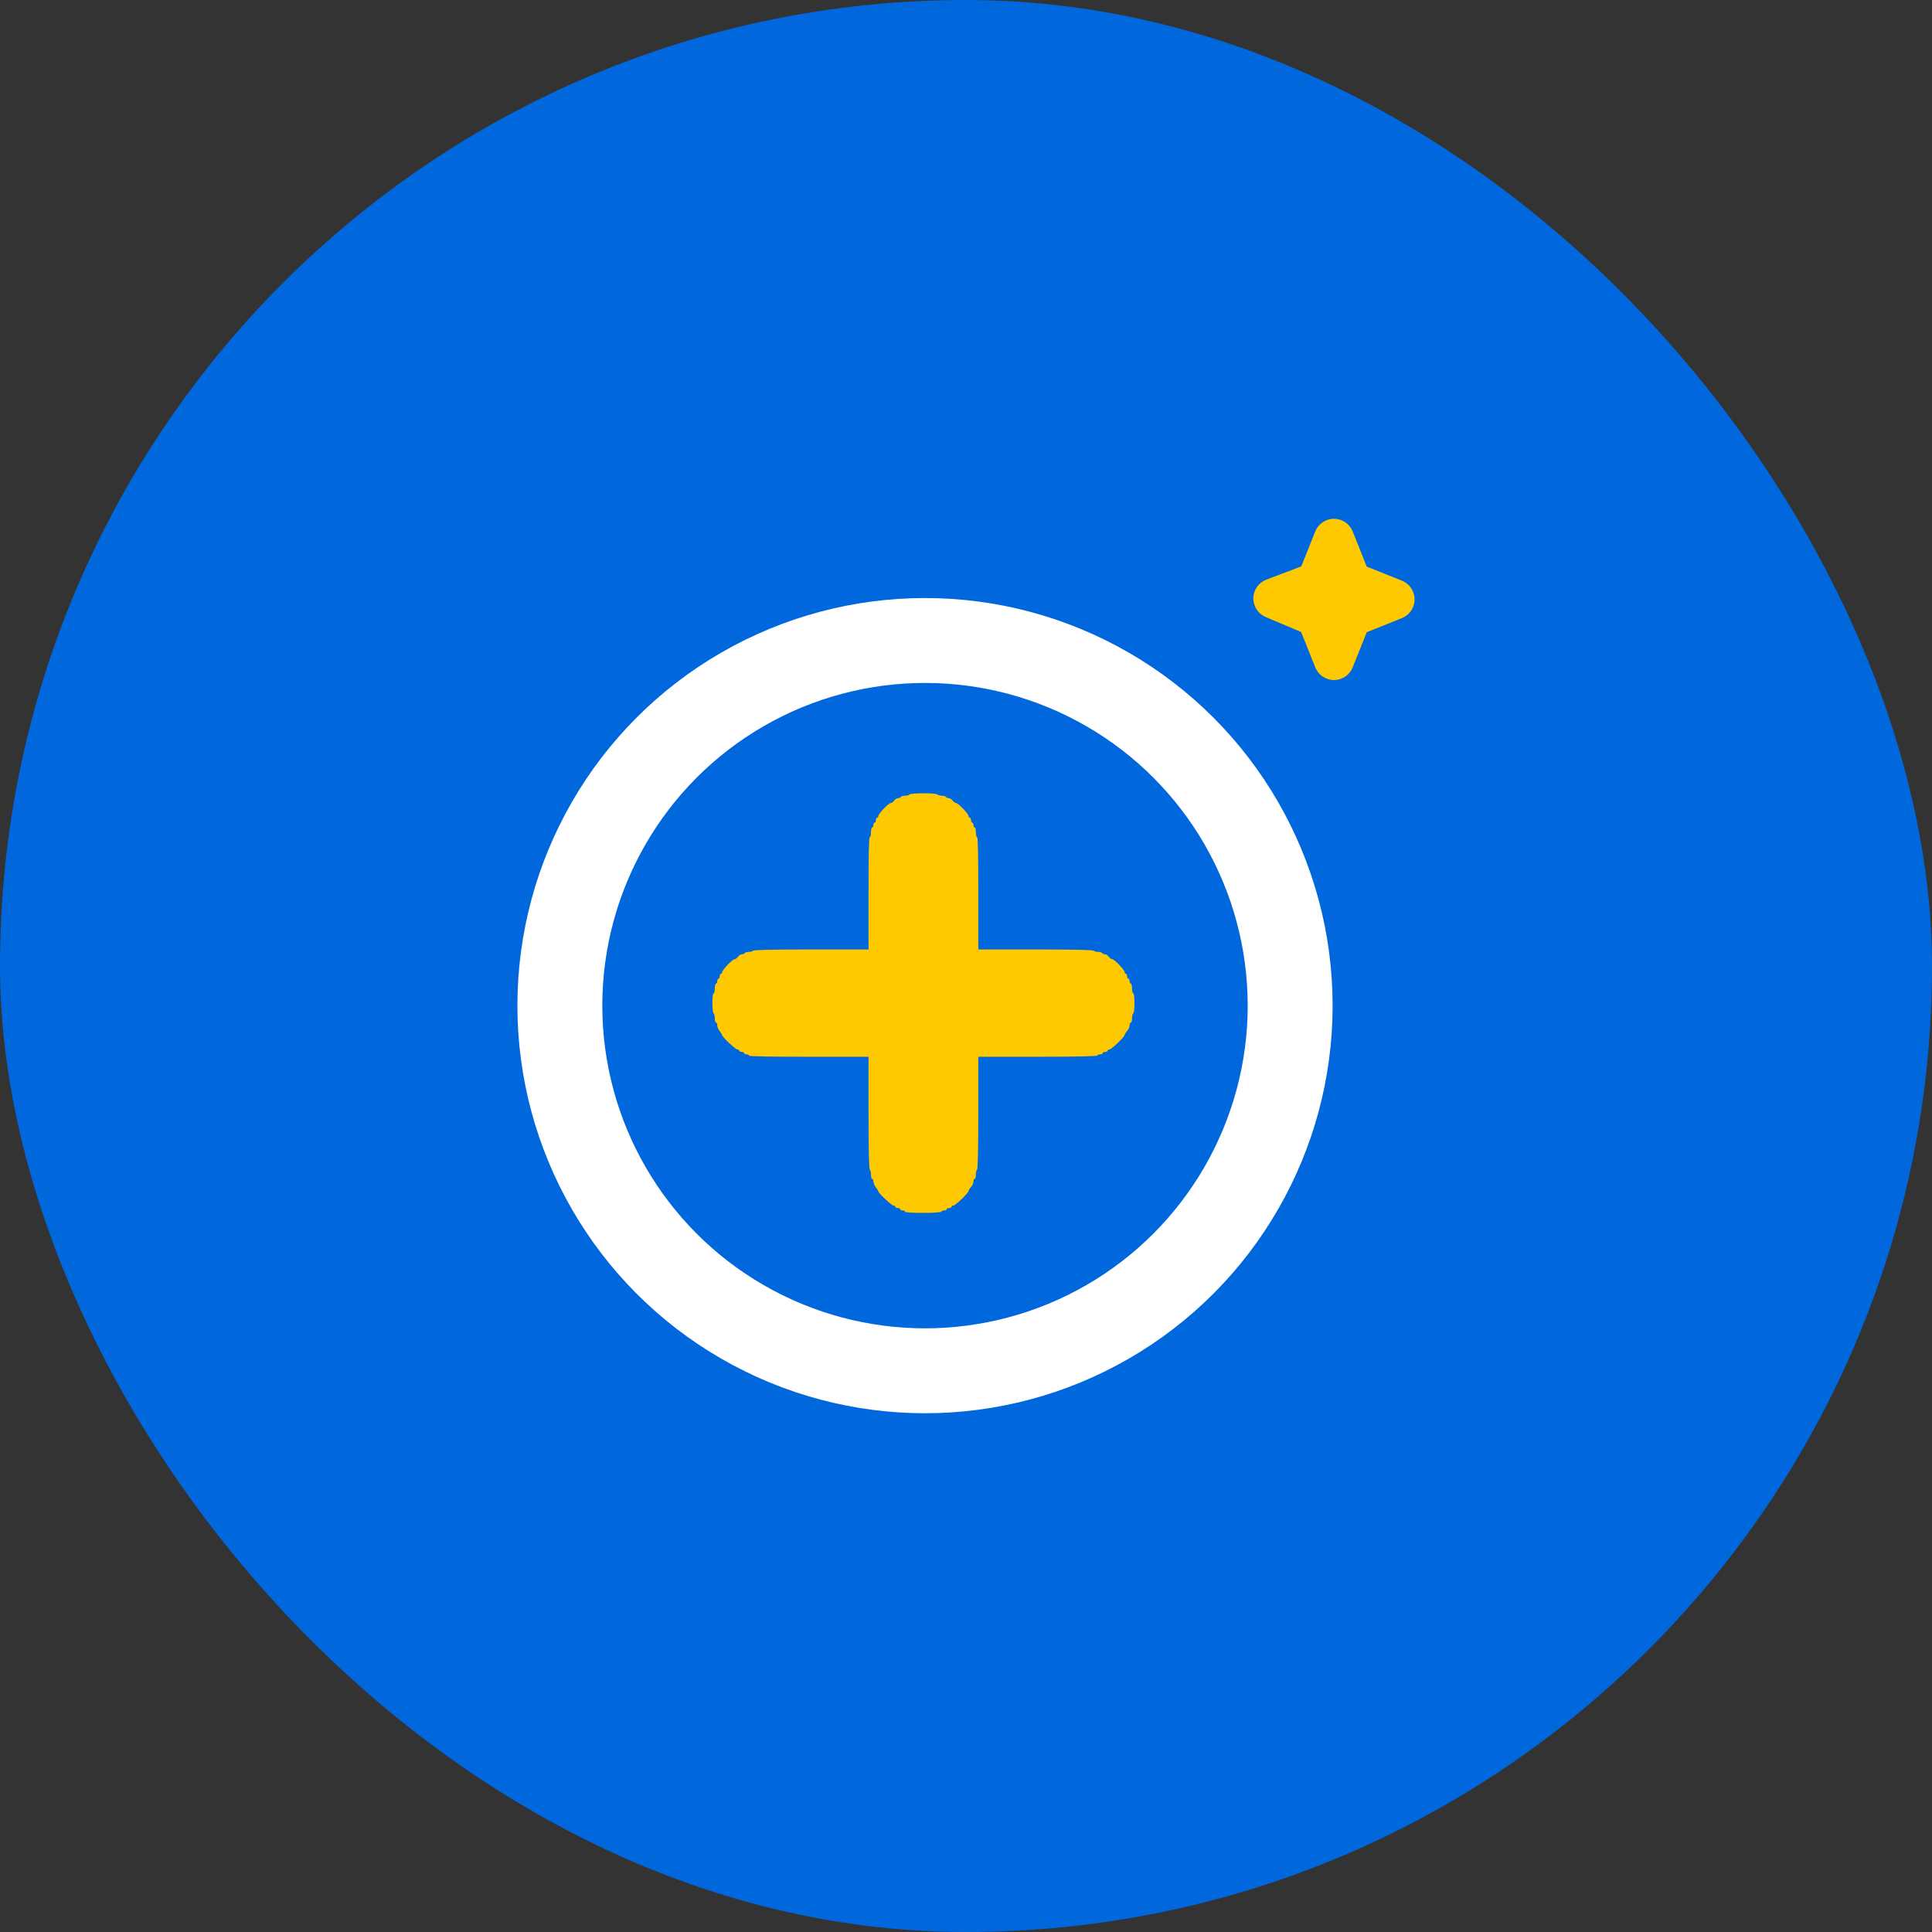 <svg width="60" height="60" viewBox="0 0 60 60" fill="none" xmlns="http://www.w3.org/2000/svg">
<rect x="0" y="0" width="60" height="60" fill="#333333" stroke="none"/>
<rect width="60" height="60" rx="30" fill="#0067DD"/>
<path d="M40.408 19.627L39.307 19.163L39.307 19.163C39.071 19.064 38.919 18.831 38.924 18.575C38.928 18.319 39.089 18.092 39.328 18.001L40.412 17.59L40.846 16.505C40.941 16.267 41.172 16.111 41.427 16.111C41.683 16.111 41.913 16.267 42.009 16.505L42.446 17.597L43.538 18.034C43.775 18.129 43.931 18.359 43.931 18.615C43.931 18.871 43.776 19.102 43.538 19.196L42.446 19.633L42.009 20.725C41.914 20.963 41.684 21.119 41.428 21.119C41.172 21.119 40.941 20.963 40.846 20.725L40.408 19.627Z" fill="#FEC900"/>
<path d="M28.242 24.674C28.231 24.693 28.17 24.712 28.109 24.712C28.049 24.712 27.988 24.727 27.977 24.75C27.965 24.769 27.924 24.788 27.89 24.788C27.852 24.788 27.799 24.822 27.768 24.864C27.738 24.905 27.689 24.939 27.662 24.939C27.598 24.939 27.276 25.273 27.276 25.345C27.276 25.371 27.261 25.394 27.238 25.394C27.219 25.394 27.2 25.428 27.2 25.47C27.2 25.512 27.185 25.546 27.162 25.546C27.143 25.546 27.124 25.58 27.124 25.621C27.124 25.663 27.109 25.697 27.086 25.697C27.067 25.697 27.049 25.765 27.049 25.849C27.049 25.932 27.033 26 27.011 26C26.984 26 26.973 26.606 26.973 27.743V29.486H25.196C24.048 29.486 23.408 29.501 23.393 29.523C23.381 29.542 23.321 29.561 23.26 29.561C23.2 29.561 23.139 29.576 23.128 29.599C23.116 29.618 23.075 29.637 23.04 29.637C23.003 29.637 22.949 29.671 22.919 29.713C22.889 29.755 22.84 29.789 22.813 29.789C22.749 29.789 22.427 30.122 22.427 30.194C22.427 30.221 22.412 30.243 22.389 30.243C22.37 30.243 22.351 30.277 22.351 30.319C22.351 30.361 22.336 30.395 22.313 30.395C22.294 30.395 22.275 30.429 22.275 30.471C22.275 30.512 22.26 30.546 22.237 30.546C22.218 30.546 22.199 30.615 22.199 30.698C22.199 30.781 22.184 30.849 22.162 30.849C22.139 30.849 22.124 30.974 22.124 31.149C22.124 31.315 22.142 31.463 22.162 31.474C22.184 31.486 22.199 31.558 22.199 31.63C22.199 31.702 22.218 31.759 22.237 31.759C22.26 31.759 22.275 31.797 22.275 31.842C22.275 31.891 22.309 31.971 22.351 32.024C22.392 32.077 22.427 32.13 22.427 32.149C22.427 32.202 22.843 32.592 22.9 32.592C22.93 32.592 22.957 32.607 22.957 32.63C22.957 32.649 22.991 32.668 23.033 32.668C23.075 32.668 23.109 32.683 23.109 32.706C23.109 32.725 23.143 32.744 23.184 32.744C23.226 32.744 23.26 32.759 23.26 32.782C23.26 32.808 23.904 32.819 25.116 32.819H26.973V34.558C26.973 35.68 26.988 36.309 27.011 36.324C27.033 36.335 27.049 36.407 27.049 36.479C27.049 36.551 27.067 36.608 27.086 36.608C27.109 36.608 27.124 36.646 27.124 36.691C27.124 36.74 27.158 36.82 27.2 36.873C27.242 36.926 27.276 36.979 27.276 36.998C27.276 37.051 27.693 37.441 27.749 37.441C27.78 37.441 27.806 37.456 27.806 37.479C27.806 37.498 27.84 37.517 27.882 37.517C27.924 37.517 27.958 37.532 27.958 37.555C27.958 37.574 27.992 37.593 28.034 37.593C28.075 37.593 28.109 37.608 28.109 37.631C28.109 37.68 29.197 37.68 29.227 37.631C29.238 37.608 29.284 37.593 29.325 37.593C29.363 37.593 29.397 37.574 29.397 37.555C29.397 37.532 29.431 37.517 29.473 37.517C29.515 37.517 29.549 37.498 29.549 37.479C29.549 37.456 29.576 37.441 29.606 37.441C29.67 37.441 30.079 37.047 30.079 36.987C30.079 36.964 30.113 36.911 30.155 36.865C30.197 36.82 30.231 36.744 30.231 36.695C30.231 36.646 30.25 36.608 30.269 36.608C30.291 36.608 30.307 36.551 30.307 36.479C30.307 36.407 30.326 36.335 30.345 36.324C30.367 36.309 30.382 35.68 30.382 34.558V32.819H32.216C33.402 32.819 34.061 32.804 34.076 32.782C34.087 32.759 34.133 32.744 34.175 32.744C34.212 32.744 34.247 32.725 34.247 32.706C34.247 32.683 34.281 32.668 34.322 32.668C34.364 32.668 34.398 32.649 34.398 32.63C34.398 32.607 34.425 32.592 34.455 32.592C34.519 32.592 34.928 32.198 34.928 32.138C34.928 32.115 34.963 32.062 35.004 32.016C35.046 31.971 35.08 31.895 35.08 31.846C35.08 31.797 35.099 31.759 35.118 31.759C35.141 31.759 35.156 31.702 35.156 31.63C35.156 31.558 35.175 31.486 35.194 31.474C35.217 31.463 35.232 31.315 35.232 31.149C35.232 30.974 35.217 30.849 35.194 30.849C35.175 30.849 35.156 30.781 35.156 30.698C35.156 30.615 35.141 30.546 35.118 30.546C35.099 30.546 35.08 30.512 35.08 30.471C35.08 30.429 35.065 30.395 35.042 30.395C35.023 30.395 35.004 30.361 35.004 30.319C35.004 30.277 34.989 30.243 34.966 30.243C34.947 30.243 34.928 30.221 34.928 30.194C34.928 30.122 34.606 29.789 34.542 29.789C34.516 29.789 34.466 29.755 34.436 29.713C34.406 29.671 34.353 29.637 34.315 29.637C34.281 29.637 34.239 29.618 34.228 29.599C34.216 29.576 34.156 29.561 34.095 29.561C34.035 29.561 33.974 29.542 33.962 29.523C33.947 29.501 33.307 29.486 32.159 29.486H30.382V27.743C30.382 26.606 30.371 26 30.345 26C30.326 26 30.307 25.932 30.307 25.849C30.307 25.765 30.291 25.697 30.269 25.697C30.25 25.697 30.231 25.663 30.231 25.621C30.231 25.58 30.216 25.546 30.193 25.546C30.174 25.546 30.155 25.512 30.155 25.47C30.155 25.428 30.14 25.394 30.117 25.394C30.098 25.394 30.079 25.371 30.079 25.345C30.079 25.273 29.757 24.939 29.693 24.939C29.666 24.939 29.617 24.905 29.587 24.864C29.556 24.822 29.503 24.788 29.466 24.788C29.431 24.788 29.39 24.769 29.378 24.75C29.367 24.727 29.306 24.712 29.246 24.712C29.185 24.712 29.125 24.693 29.113 24.674C29.098 24.651 28.913 24.636 28.678 24.636C28.443 24.636 28.257 24.651 28.242 24.674Z" fill="#FEC900"/>
<circle cx="28.727" cy="31.231" r="11.34" stroke="white" stroke-width="2.637"/>
</svg>
